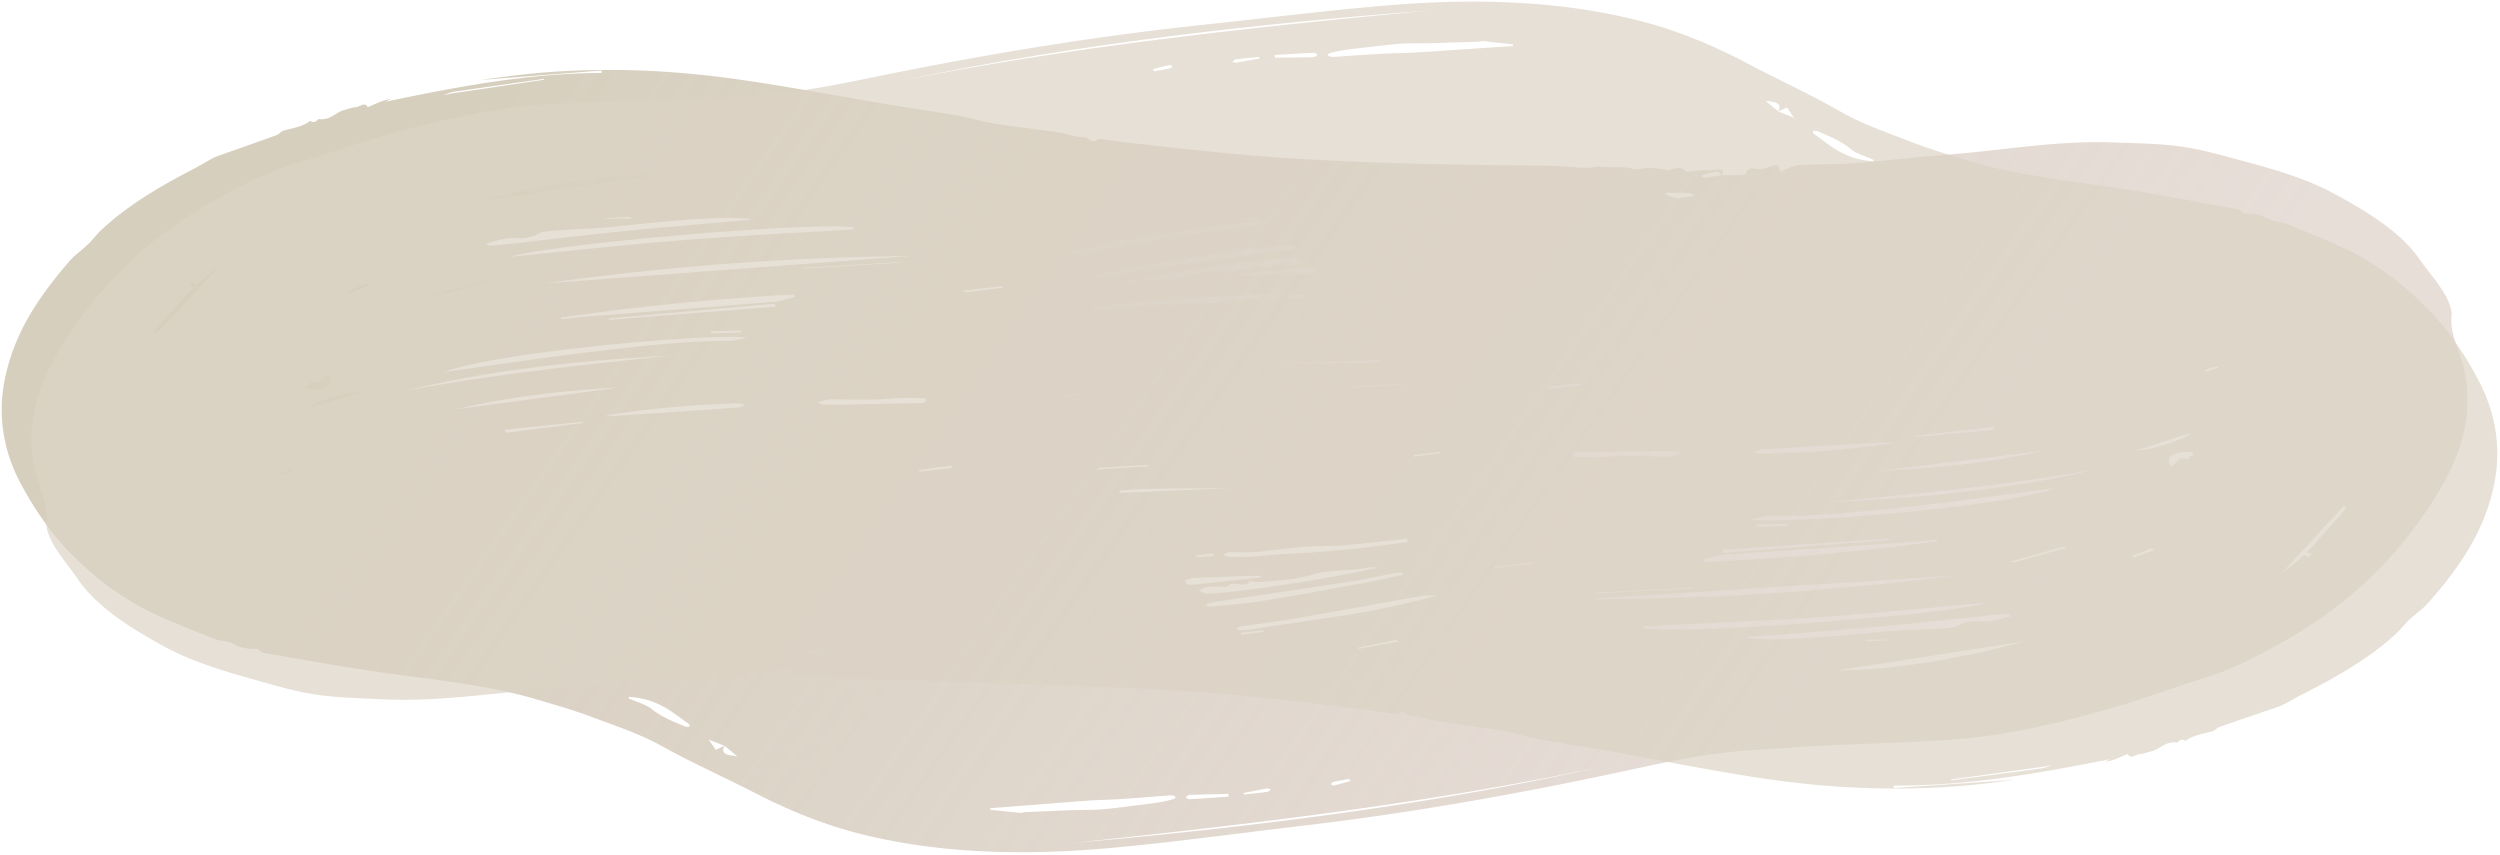 <svg width="664" height="227" fill="none" xmlns="http://www.w3.org/2000/svg"><path d="M457.493 46.51c.77 0 1.54-.002 2.309 0 .734.023 1.471.022 2.21-.002.59-.037 1.663-.159 1.685-.273.239-1.11.517-1.798 2.967-1.355 1.07.192 2.721-.386 3.996-.765 1.716-.51 1.877-.09 1.812.778-.021.27.541.534.837.8.207-.199.339-.479.634-.586 1.292-.47 2.62-1.201 3.957-1.273 5.044-.274 10.117-.134 15.144-.509 7.543-.562 15.042-1.607 22.586-2.126 15.096-1.038 30.017-3.924 45.245-3.379 6.182.221 12.499.279 18.412 1.106 5.708.798 11.053 2.395 16.414 3.814 8.642 2.286 17.05 4.827 24.09 8.614 9.369 5.038 17.958 10.448 22.924 17.61 2.004 2.89 4.496 5.653 6.258 8.6 1.223 2.046 2.356 4.302 2.148 6.473-.353 3.707 1.17 7.103 2.332 10.569 3.815 11.37 1.83 22.663-4.57 33.946-3.798 6.754-8.563 13.334-14.239 19.666-7.524 8.456-17.384 16.159-29.136 22.759-6.222 3.472-12.591 6.826-20.276 9.175-8.312 2.539-16.221 5.616-24.632 7.997-13.827 3.912-27.995 7.386-43.106 8.368-10.966.712-21.962.976-32.944 1.523-6.324.315-12.64.833-18.964 1.197-13.315.767-25.839 3.817-38.41 6.474-26.776 5.658-53.834 10.403-81.473 13.638-16.703 1.953-33.35 4.281-50.113 5.821-22.619 2.079-44.881 1.67-65.761-3.363-11.038-2.661-20.592-6.708-29.514-11.297-8.069-4.148-16.664-7.954-24.422-12.293-5.848-3.273-12.732-5.556-19.42-8.042-4.688-1.741-9.737-3.169-14.719-4.632-12.738-3.743-26.932-4.987-40.702-6.982-10.436-1.513-20.694-3.374-31.005-5.128-.6-.102-.947-.633-1.436-.952a.982.982 0 0 0-.52-.162c-2.62.168-4.524-.462-6.41-1.447-1.25-.651-3.436-.642-4.85-1.221-6.467-2.645-13.236-5.112-19.065-8.194-5.02-2.764-9.496-5.86-13.351-9.235-3.997-3.395-7.512-6.993-10.512-10.761-2.966-3.842-5.556-7.795-7.756-11.841-4.51-7.912-6.372-16.37-5.486-24.916.983-8.716 4.417-17.37 10.16-25.595 2.23-3.278 4.827-6.487 7.543-9.65 1.432-1.67 3.53-3.15 5.204-4.759 1.155-1.11 1.987-2.33 3.15-3.435 6.624-6.3 15.267-11.538 24.662-16.38 1.682-.866 3.233-1.825 4.868-2.723a11.346 11.346 0 0 1 1.638-.734c5.18-1.842 10.388-3.653 15.539-5.525.781-.284 1.186-1.022 1.973-1.231 2.526-.67 5.23-1.107 6.967-2.58 1.416.916 2.107-.474 2.179-.465 3.463.4 4.485-1.867 6.99-2.423.991-.22 1.944-.696 2.911-.724 1.061-.031 2.383-1.576 3.24-.013.873-.381 1.736-.77 2.619-1.14 1.021-.49 2.205-.838 3.457-1.013l-1.365.697c18.802-3.909 37.627-7.561 57.443-7.638l-.102-.652-31.409 2.47-.056-.058c4.254-.529 8.489-1.154 12.763-1.57 19.028-1.852 37.61-.995 55.727 1.63 12.904 1.87 25.54 4.265 38.315 6.393 6.578 1.096 13.227 2.066 19.782 3.2 2.879.498 5.532 1.383 8.414 1.877 3.896.668 7.925 1.106 11.875 1.686 3.309.486 6.888.737 9.736 1.694.96.273 2.022.413 3.113.409.64.06 1.083.598 1.674.873.285.131.98.26 1.058.202 1.295-1.028 2.569-.428 3.976-.256 6.265.771 12.545 1.516 18.86 2.165 7.892.81 15.769 1.665 23.736 2.233 8.95.64 17.97 1.074 26.997 1.425 8.817.342 17.677.503 26.528.676 7.255.142 14.534.14 21.787.293 2.931.062 5.805.428 8.731.532 1.218.044 2.627-.478 3.733-.318 2.835.412 5.94-.318 8.716.625.971.33 2.903-.402 4.342-.368 1.522.122 3.01.333 4.445.629.223.033.538.077.699.012 2.287-.929 3.979-.618 4.529.442 1.498-.155 2.774-.319 4.053-.401a38.1 38.1 0 0 0 3.557-.118c2.51-.41 2.293.459 2.032 1.42-.483-.33-1.035-.993-1.4-.941-1.323.225-2.61.535-3.838.924-.152.042-.308.36-.223.412.218.14.604.315.874.281 1.554-.195 3.089-.45 4.63-.684ZM192.407 198.088l-4.205-1.677 1.91 2.735c.774-.358 1.57-.73 2.365-1.1-.921 1.682-.348 2.537 3.302 2.791-1.179-.974-2.258-1.869-3.372-2.749Zm-56.846-129.9c15.299-1.492 30.346-3.173 45.447-4.373 15.219-1.209 30.491-1.943 45.74-2.883l-.031-.49c-8.227-1.808-80.225 4.282-91.156 7.746Zm106.504-.207a754.664 754.664 0 0 0-97.376 7.298l97.376-7.298ZM198.463 89.61c-11.534-1.101-66.963 4.036-80.529 9.18 1-.129 1.64-.206 2.282-.295 12.678-1.75 25.31-3.71 38.05-5.189 11.791-1.367 23.635-2.774 35.611-2.76 1.263.002 2.592-.514 4.586-.936Zm.827-31.216.015-.244a83.588 83.588 0 0 0-6.404-.306c-10.439.264-20.775 1.428-31.13 2.485-3.941.402-7.943.439-11.905.757-2.393.192-5.433.182-6.955 1.042-1.125.639-2.565 1.035-4.067 1.12-1.344.137-2.778-.152-4.092.03a40.51 40.51 0 0 0-4.557 1.128c-.389.101-.769.215-1.154.32.393.191.791.562 1.177.542 1.593-.1 3.183-.248 4.763-.442 10.598-1.186 21.175-2.48 31.796-3.542 10.817-1.078 21.673-1.935 32.513-2.89Zm63.738 156.265.027.433c2.735.282 5.466.571 8.206.833.225.021.511-.185.778-.197 3.554-.167 7.108-.324 10.662-.471 1.173-.049 2.347-.083 3.519-.116 2.142-.055 4.296-.004 6.423-.176 2.755-.221 5.494-.603 8.233-.942 2.38-.293 4.762-.589 7.124-.946a32.563 32.563 0 0 0 3.403-.763c.355-.093.867-.383.837-.528a.755.755 0 0 0-.303-.32 1.526 1.526 0 0 0-.528-.188 12.267 12.267 0 0 0-1.971.075c-3.983.298-7.962.633-11.948.895-2.566.168-5.143.188-7.71.355-3.725.243-7.444.558-11.165.844l-15.587 1.212Zm21.606 9.271c47.569-4.204 94.668-10.033 140.508-20.223-45.985 9.69-93.166 15.23-140.508 20.223ZM148.984 84.351l.066.43c2.569-.26 5.133-.57 7.709-.774 16.347-1.284 32.702-2.514 49.042-3.856 1.83-.15 3.589-.878 5.381-1.338l-.342-.611a690.032 690.032 0 0 0-61.856 6.149Zm217.13 66.398a16.883 16.883 0 0 0-2.652-.011c-5.046 1.091-10.394.402-15.555 2.063-3.857 1.243-8.713 1.296-13.143 1.789a14.135 14.135 0 0 1-2.926-.282c-.733 2.269-4.363-.398-5.785 1.386-.291.37-3.243-.039-4.922.136-.942.098-1.8.66-2.695 1.013.634.286 1.245.816 1.908.814a56.058 56.058 0 0 0 5.836-.386 406.458 406.458 0 0 0 39.934-6.522ZM107.799 103.77c23.134-4.326 46.751-6.834 70.374-9.324-23.934 1.297-47.576 3.706-70.369 9.324h-.005Zm264.738 48.889c-.064-.196-.129-.393-.189-.589a23.28 23.28 0 0 0-2.305.216c-3.379.647-6.706 1.453-10.117 1.981-12.884 1.991-25.794 3.89-38.691 5.851-.423.064-.764.384-1.144.585.434.141.89.438 1.295.399 4.491-.322 8.964-.791 13.401-1.406 9.476-1.544 18.88-3.296 28.291-5.02 3.192-.584 6.309-1.34 9.459-2.017Zm165.085 17.722-49.891 7.724c17.406-.271 33.832-3.453 49.891-7.724Zm-155.888-12.102c-1.226-.029-2.55-.261-3.707-.059-10.999 1.926-21.95 3.976-32.956 5.881-5.152.892-10.4 1.536-15.594 2.324-.415.063-.753.372-1.127.567.37.136.716.367 1.116.389.659.026 1.328-.014 1.98-.119 7.521-1.107 15.047-2.204 22.553-3.358 4.126-.634 8.272-1.263 12.313-2.095 5.121-1.054 10.149-2.312 15.422-3.53Zm-7.828-14.304-.202-.884c-4.306.467-8.61.948-12.92 1.394-1.959.203-3.929.396-5.895.485-2.64.118-5.299-.005-7.919.22-4.594.396-9.153 1.056-13.747 1.445-2.211.188-4.468-.028-6.708.033-.536.014-1.084.405-1.627.623.263.17.495.479.797.494 1.783.126 3.59.167 5.404.12 2.911-.143 5.816-.467 8.727-.666 3.525-.24 7.059-.382 10.58-.656 3.761-.295 7.521-.64 11.262-1.059 4.094-.458 8.162-1.027 12.248-1.549Zm-213.163-33.634a24.85 24.85 0 0 0 2.725.109 7407.415 7407.415 0 0 0 32.323-2.188c.736-.052 1.44-.468 2.158-.715a10.27 10.27 0 0 0-2.152-.405 272.904 272.904 0 0 0-35.051 3.2l-.003-.001Zm59.72-4.268a17.47 17.47 0 0 0-1.5.271c-.662.185-1.29.418-1.934.63.681.194 1.348.566 2.044.558 8.549-.125 17.101-.298 25.654-.493.259-.019.511-.077.733-.167.222-.091.406-.211.536-.35.091-.228-.38-.74-.688-.752a87.303 87.303 0 0 0-6.165-.055c-2.282.072-4.572.359-6.848.389-4.003.055-7.999-.014-11.828-.03l-.004-.001Zm-99.272 2.623 43.864-5.845c-14.635.851-29.108 2.318-43.861 5.846l-.003-.001Zm45.832 76.404-.098.375c2.111.942 4.739 1.652 6.217 2.877 2.416 2.001 5.666 3.3 8.933 4.649.235.097.68.02 1.028.025-.032-.239.093-.56-.117-.707-4.016-2.796-7.37-6.069-14.025-7.029-.633-.091-1.292-.128-1.938-.19Zm-5.318-100.537.029.382 44.234-3.482-.108-.808-44.155 3.908ZM623.349 134.8l-.952-.304-16.217 17.551c1.779-1.183 3.31-2.489 4.904-3.769.437-.35.753-1.461 1.828-.317.258-.113.623-.196.746-.344.124-.207.186-.424.181-.639-2.003-.152-.606-.759-.268-1.144 3.239-3.683 6.499-7.361 9.778-11.034Zm-288.508 18.573-.009-.458c-.737.009-1.475.003-2.212.029-5.08.173-10.16.323-15.24.558-.913.042-2.568.433-2.599.671-.13.997 1.042 1.26 2.629 1.085 5.808-.64 11.621-1.259 17.431-1.885Zm-37.485-23.073.002.61 31.198-1.319c-10.4.283-20.802-.147-31.2.709Zm-163.3-16.167.237.811 20.567-2.576-.07-.365-20.734 2.13Zm442.343 9.725c2.015-.393 1.459-2.835 4.751-1.86.137-.206.265-.414.413-.617a.775.775 0 0 1 .282-.286c.27-.13.854-.287.833-.33-.12-.241-.332-.612-.609-.633a10.243 10.243 0 0 0-2.961.019c-3.046.75-3.393 1.328-2.709 3.707Zm-9.092-4.194c3.822.04 13.823-3.236 14.41-4.626l-14.41 4.626ZM144.491 21.176l.026-.234c-8.068 1.149-16.141 2.281-24.197 3.469a12.69 12.69 0 0 0-2.455.876c.728-.164 1.455-.329 2.183-.49.094-.013.188-.024.283-.03l24.16-3.591ZM326.32 211.585l-.083-.721c-3.409.078-6.82.138-10.229.261-.37.013-.743.387-1.114.594.326.198.663.581.988.561 3.479-.193 6.957-.453 10.438-.695Zm-86.984-141.84-.01-.178-25.807 1.592.011.177 25.806-1.592Zm65.529 54.102.028-.375-13.332.823.05.369 13.254-.817Zm137.396-72.608c.804 1.046 3.365 1.63 4.655 1.192.448-.09.912-.14 1.376-.154.616-.082 1.227-.186 1.839-.28-.467-.245-.89-.678-1.409-.7-2.062-.089-4.15-.05-6.461-.058Zm91.839 97.893.433.377 14.158-3.97-.309-.44-14.282 4.033Zm-173.477 22.915.14.308 10.563-1.944-.241-.526-10.462 2.162Zm-30.257 38.554.013.43c2.136-.237 4.278-.451 6.4-.738.311-.042.513-.459.764-.703-.381-.051-.8-.199-1.138-.139-2.023.357-4.029.761-6.039 1.15Zm-86.296-85.769.187.47 8.579-1.034-.184-.614-8.582 1.178Zm-47.105-36.513-.024-.553-8.056.217c.002.2.006.398.009.597l8.071-.261Zm59.123-11.142.142.488 10.255-1.271-.093-.42-10.304 1.203ZM358.69 207.429l-.432-.529c-1.395.262-2.805.496-4.175.809-.282.064-.497.414-.556.644-.021.074.604.306.807.255 1.471-.362 2.908-.779 4.356-1.179Zm207.624-59.76.413.479 5.356-2.074-.537-.516-5.232 2.111Zm-183.724-27.3-.09-.353-7.072.883.09.367 7.072-.897ZM160.639 57.994l.041.105c1.98-.008 3.961-.013 5.943-.026a5.32 5.32 0 0 0 .946-.074c.097-.018.126-.194.19-.297a7.03 7.03 0 0 0-.983-.08c-2.049.113-4.093.246-6.137.372Zm174.944 109.839-.077-.403-5.882.639.099.491 5.86-.727Zm-17.879-20.36.094.538c1.414-.087 2.829-.165 4.24-.277.116-.008.313-.261.29-.376-.036-.145-.286-.389-.408-.376-1.418.141-2.819.321-4.221.492l.005-.001ZM589.22 97.671l-.377-.439-3.37 1.055.451.52 3.296-1.136Z" fill="url(#a)" fill-opacity=".7"/><path d="M205.566 178.212c-.771-.009-1.54-.016-2.31-.027a34.609 34.609 0 0 0-2.21-.022c-.59.03-1.664.14-1.688.255-.251 1.108-.536 1.791-2.981 1.322-1.068-.204-2.726.356-4.005.72-1.721.49-1.877.07-1.803-.798.024-.27-.535-.54-.828-.81-.209.197-.345.476-.64.58-1.298.455-2.634 1.172-3.971 1.229-5.047.218-10.119.021-15.149.34-7.549.479-15.059 1.441-22.608 1.876-15.106.871-30.059 3.591-45.28 2.877-6.179-.289-12.495-.417-18.398-1.309-5.7-.862-11.026-2.518-16.371-3.996-8.616-2.382-16.996-5.017-23.993-8.881-9.313-5.141-17.841-10.646-22.727-17.863-1.972-2.913-4.434-5.703-6.162-8.668-1.2-2.06-2.309-4.329-2.077-6.497.394-3.704-1.091-7.116-2.215-10.594-3.688-11.412-1.578-22.683 4.946-33.894 3.873-6.711 8.71-13.238 14.457-19.506C37.17 66.173 47.115 58.58 58.94 52.11c6.26-3.402 12.666-6.685 20.377-8.949 8.34-2.447 16.282-5.436 24.719-7.723 13.87-3.759 28.075-7.076 43.196-7.89 10.974-.59 21.972-.732 32.959-1.158 6.327-.245 12.649-.692 18.976-.986 13.323-.62 25.88-3.53 38.479-6.047 26.837-5.362 53.947-9.807 81.619-12.734 16.725-1.769 33.396-3.911 50.176-5.266C392.08-.47 414.335.185 435.159 5.45c11.007 2.782 20.517 6.935 29.386 11.622 8.023 4.238 16.576 8.139 24.285 12.564 5.811 3.337 12.669 5.697 19.329 8.256 4.668 1.794 9.701 3.277 14.667 4.796 12.696 3.883 26.876 5.285 40.623 7.433 10.418 1.628 20.655 3.603 30.945 5.47.6.11.941.645 1.426.968a.974.974 0 0 0 .518.169c2.622-.14 4.518.512 6.394 1.517 1.243.665 3.429.68 4.836 1.275 6.437 2.717 13.178 5.258 18.973 8.405 4.989 2.82 9.43 5.965 13.248 9.382 3.959 3.44 7.434 7.077 10.391 10.877 2.924 3.875 5.47 7.857 7.625 11.927 4.422 7.962 6.19 16.44 5.209 24.975-1.079 8.705-4.609 17.32-10.442 25.481-2.268 3.252-4.899 6.433-7.65 9.566-1.451 1.653-3.566 3.11-5.257 4.7-1.167 1.097-2.012 2.308-3.187 3.401-6.694 6.226-15.395 11.368-24.843 16.104-1.692.848-3.253 1.79-4.897 2.67-.507.272-1.059.512-1.646.715-5.2 1.785-10.429 3.538-15.6 5.353-.784.276-1.198 1.009-1.987 1.209-2.532.643-5.241 1.049-6.995 2.503-1.405-.932-2.112.45-2.183.441-3.459-.439-4.506 1.816-7.017 2.345-.994.208-1.951.674-2.919.691-1.062.02-2.4 1.55-3.24-.022-.877.371-1.745.75-2.631 1.111-1.027.479-2.215.813-3.468.974l1.372-.681c-18.844 3.699-37.708 7.143-57.524 7l.095.653 31.434-2.123.056.06c-4.26.482-8.502 1.06-12.78 1.428-19.047 1.641-37.619.578-55.705-2.248-12.883-2.013-25.492-4.547-38.242-6.817-6.565-1.168-13.204-2.212-19.745-3.419-2.874-.53-5.517-1.445-8.393-1.97-3.888-.712-7.912-1.194-11.856-1.817-3.303-.523-6.879-.814-9.716-1.803a11.34 11.34 0 0 0-3.109-.443c-.639-.066-1.076-.61-1.664-.891-.283-.135-.977-.272-1.055-.215-1.307 1.014-2.574.401-3.979.212-6.256-.84-12.528-1.654-18.835-2.374-7.882-.898-15.75-1.839-23.71-2.496-8.942-.738-17.957-1.273-26.98-1.723-8.813-.441-17.669-.7-26.518-.971-7.254-.222-14.532-.301-21.782-.535-2.931-.094-5.8-.492-8.725-.628-1.217-.058-2.633.449-3.736.277-2.83-.443-5.943.252-8.709-.722-.967-.34-2.907.37-4.346.32a36.68 36.68 0 0 1-4.438-.678c-.222-.036-.537-.084-.699-.02-2.297.903-3.985.574-4.524-.492-1.499.138-2.777.288-4.057.356a38.44 38.44 0 0 0-3.558.078c-2.514.383-2.287-.484-2.016-1.442.48.335 1.025 1.004 1.39.957a28.791 28.791 0 0 0 3.848-.882c.152-.041.312-.356.228-.41-.217-.142-.601-.321-.872-.29-1.555.178-3.094.415-4.636.633Zm266.749-148.63 4.186 1.723-1.879-2.756c-.778.35-1.578.713-2.377 1.074.94-1.671.376-2.533-3.271-2.828 1.168.988 2.238 1.894 3.341 2.786Zm55.403 130.522c-15.315 1.322-30.38 2.836-45.493 3.868-15.231 1.041-30.511 1.605-45.769 2.377l.025.49c8.207 1.899 80.268-3.392 91.237-6.735Zm-106.5-.974a754.686 754.686 0 0 0 97.451-6.218l-97.451 6.218Zm43.839-21.143c11.521 1.229 67.004-3.293 80.626-8.287-1.001.118-1.642.188-2.285.27-12.697 1.608-25.35 3.43-38.105 4.766-11.806 1.237-23.665 2.513-35.64 2.365-1.263-.016-2.597.486-4.596.886Zm-1.172 31.205-.018.244c2.11.206 4.248.332 6.4.377 10.441-.149 20.789-1.198 31.156-2.14 3.945-.359 7.947-.351 11.912-.625 2.395-.165 5.434-.121 6.966-.965 1.132-.626 2.576-1.007 4.079-1.076 1.345-.12 2.776.184 4.093.016a40.518 40.518 0 0 0 4.569-1.077c.39-.097.771-.207 1.157-.307-.391-.196-.785-.571-1.17-.555a80.464 80.464 0 0 0-4.768.39c-10.611 1.068-21.202 2.243-31.834 3.188-10.828.959-21.693 1.695-32.542 2.53ZM401.883 12.23l-.022-.434c-2.733-.312-5.46-.63-8.197-.923-.225-.024-.513.179-.78.188-3.556.127-7.111.245-10.666.353-1.174.036-2.348.056-3.521.077-2.142.03-4.295-.044-6.424.104-2.757.19-5.5.542-8.243.851-2.383.267-4.769.536-7.134.867a32.558 32.558 0 0 0-3.412.725c-.356.09-.871.373-.842.52a.75.75 0 0 0 .299.322c.144.09.324.157.526.194.653.036 1.317.018 1.972-.054 3.986-.253 7.969-.543 11.957-.761 2.568-.14 5.145-.131 7.713-.27 3.728-.202 7.45-.475 11.174-.72l15.6-1.04ZM380.38 2.72c-47.612 3.676-94.773 8.982-140.723 18.664 46.089-9.18 93.33-14.197 140.723-18.665Zm134.094 141.073-.06-.431c-2.572.232-5.14.514-7.717.688-16.361 1.103-32.728 2.152-49.082 3.312-1.831.13-3.599.839-5.396 1.279l.335.615a690.025 690.025 0 0 0 61.92-5.463Zm-216.38-68.801c.871.083 1.762.096 2.652.04 5.058-1.035 10.398-.287 15.577-1.89 3.87-1.2 8.727-1.2 13.162-1.644a14.19 14.19 0 0 1 2.922.316c.758-2.262 4.359.445 5.8-1.323.295-.367 3.243.076 4.924-.08.943-.089 1.807-.641 2.706-.984-.631-.293-1.236-.83-1.899-.835a55.948 55.948 0 0 0-5.84.321 406.393 406.393 0 0 0-40.004 6.079Zm257.779 49.84c-23.181 4.07-46.825 6.315-70.473 8.543 23.946-1.031 47.613-3.178 70.468-8.543h.005Zm-264.18-51.821c.061.197.125.394.183.591.773-.026 1.544-.09 2.307-.19 3.385-.61 6.721-1.38 10.138-1.87 12.905-1.847 25.835-3.603 38.754-5.42.423-.06.768-.377 1.149-.574-.431-.145-.884-.447-1.29-.413a203.96 203.96 0 0 0-13.415 1.258c-9.493 1.438-18.916 3.086-28.345 4.706-3.199.548-6.324 1.27-9.481 1.912ZM126.814 53.46l49.974-7.17c-17.408.077-33.868 3.077-49.974 7.17Zm155.745 13.829c1.225.043 2.547.29 3.706.1 11.02-1.804 21.993-3.733 33.019-5.515 5.162-.835 10.416-1.421 15.619-2.151.415-.059.757-.364 1.133-.554-.368-.14-.712-.375-1.112-.401a10.06 10.06 0 0 0-1.98.096c-7.533 1.024-15.071 2.037-22.59 3.107-4.133.59-8.285 1.172-12.335 1.96-5.133.997-10.174 2.199-15.46 3.358Zm7.669 14.39.192.886c4.311-.42 8.62-.853 12.935-1.251 1.96-.18 3.933-.352 5.9-.419 2.641-.09 5.298.063 7.92-.133 4.598-.344 9.165-.954 13.763-1.292 2.213-.163 4.467.078 6.708.042.535-.009 1.088-.394 1.634-.606-.262-.173-.49-.483-.792-.502a56.007 56.007 0 0 0-5.402-.18c-2.913.11-5.821.403-8.734.57-3.527.2-7.063.303-10.587.538-3.764.253-7.527.556-11.273.934-4.099.413-8.173.937-12.264 1.412Zm212.777 35.995a25.055 25.055 0 0 0-2.724-.139 7419.788 7419.788 0 0 0-32.345 1.83c-.736.044-1.445.452-2.166.69.665.213 1.391.358 2.148.43a273.158 273.158 0 0 0 35.084-2.811h.003Zm-59.764 3.606a17.58 17.58 0 0 0 1.503-.255c.664-.177 1.295-.403 1.941-.608-.679-.202-1.342-.581-2.038-.58-8.55.029-17.103.108-25.657.208a2.43 2.43 0 0 0-.736.159 1.522 1.522 0 0 0-.54.344c-.093.227.372.744.68.76 2.042.113 4.1.154 6.164.123 2.282-.047 4.576-.308 6.852-.313 4.003-.011 7.998.102 11.827.161l.004.001Zm99.295-1.522-43.927 5.358c14.645-.689 29.133-1.995 43.924-5.359l.003.001Zm-44.982-76.907.102-.375c-2.101-.965-4.72-1.703-6.185-2.945-2.394-2.028-5.628-3.363-8.881-4.748-.234-.1-.679-.028-1.027-.037.029.24-.099.56.109.709 3.985 2.84 7.302 6.15 13.947 7.184.631.097 1.29.142 1.935.212Zm4.203 100.589-.025-.382-44.27 2.992.099.809 44.196-3.419ZM40.698 88.089l.949.314 16.41-17.37c-1.792 1.163-3.337 2.453-4.945 3.714-.44.346-.77 1.454-1.832.298-.259.109-.625.188-.749.335-.127.206-.19.422-.188.637 2.001.174.598.766.255 1.147-3.28 3.647-6.58 7.288-9.9 10.925Zm288.697-15.373.003.458c.738 0 1.475.013 2.213-.005 5.081-.116 10.163-.21 15.244-.388.914-.032 2.573-.405 2.607-.643.141-.995-1.027-1.272-2.617-1.114-5.815.576-11.634 1.13-17.45 1.692Zm37.227 23.487.004-.61-31.211.972c10.403-.167 20.8.378 31.207-.362Zm163.11 17.977a883.12 883.12 0 0 1-.228-.814l-20.594 2.348.066.365 20.756-1.899ZM87.524 99.55c-2.019.371-1.49 2.82-4.771 1.808-.14.204-.27.411-.42.612a.79.79 0 0 1-.285.283c-.272.127-.858.278-.837.321.117.242.325.616.602.64a10.23 10.23 0 0 0 2.96.013c3.055-.716 3.409-1.29 2.751-3.677Zm9.045 4.295c-3.82-.082-13.858 3.083-14.46 4.466l14.46-4.466Zm421.698 103.169-.028.234c8.079-1.059 16.165-2.102 24.233-3.2.882-.21 1.714-.496 2.465-.849-.73.155-1.458.312-2.188.465a3.817 3.817 0 0 1-.283.028l-24.199 3.322ZM338.561 14.601l.074.722c3.41-.04 6.822-.063 10.232-.148.369-.01.747-.38 1.12-.582-.324-.2-.657-.588-.982-.571-3.481.154-6.962.376-10.444.579Zm85.405 142.796.009.177 25.822-1.305-.009-.178-25.822 1.306Zm-64.925-54.825-.032.374 13.34-.675-.046-.37-13.262.671Zm-138.192 71.079c-.793-1.054-3.347-1.668-4.641-1.243a8.21 8.21 0 0 1-1.379.138c-.617.076-1.228.173-1.841.261.464.25.882.687 1.4.715 2.061.112 4.15.095 6.461.129Zm-90.748-98.905-.429-.381-14.201 3.813.304.443 14.326-3.875Zm173.72-20.99-.137-.31-10.584 1.827.236.528 10.485-2.045Zm30.683-38.216-.008-.43c-2.139.213-4.284.403-6.408.666-.311.039-.518.454-.773.695.382.056.799.208 1.138.152 2.027-.334 4.036-.717 6.051-1.083Zm85.34 86.721-.182-.473-8.59.939.177.616 8.595-1.082Zm46.697 37.033.017.552 8.059-.127-.003-.597-8.073.172Zm-59.243 10.485-.137-.489-10.268 1.157.088.422 10.317-1.09ZM306.146 18.398l.426.533c1.398-.246 2.811-.465 4.184-.762.283-.062.501-.41.563-.638.022-.073-.6-.313-.804-.264-1.475.346-2.916.747-4.369 1.13ZM97.872 75.852l-.407-.483-5.379 2.013.531.522 5.255-2.052Zm183.41 29.336.086.354 7.082-.805-.086-.368-7.082.819Zm221.247 64.831-.04-.105c-1.981-.014-3.962-.031-5.943-.04a5.346 5.346 0 0 0-.947.063c-.097.018-.128.193-.194.295.319.053.648.084.983.091 2.049-.09 4.095-.2 6.141-.304ZM328.812 58.248l.073.403 5.889-.574-.094-.492-5.868.663Zm17.653 20.556-.088-.539c-1.415.072-2.831.135-4.243.23-.116.007-.316.258-.294.373.034.145.282.392.403.38 1.42-.124 2.824-.29 4.227-.444h-.005ZM74.413 125.592l.373.444 3.38-1.017-.444-.525-3.309 1.098Z" fill="#DCD4C5" fill-opacity=".7"/><defs><linearGradient id="a" x1="156.332" y1="-1.449" x2="488.439" y2="231.581" gradientUnits="userSpaceOnUse"><stop stop-color="#C6BBA3"/><stop offset="1" stop-color="#C6B0A3" stop-opacity=".6"/></linearGradient></defs></svg>